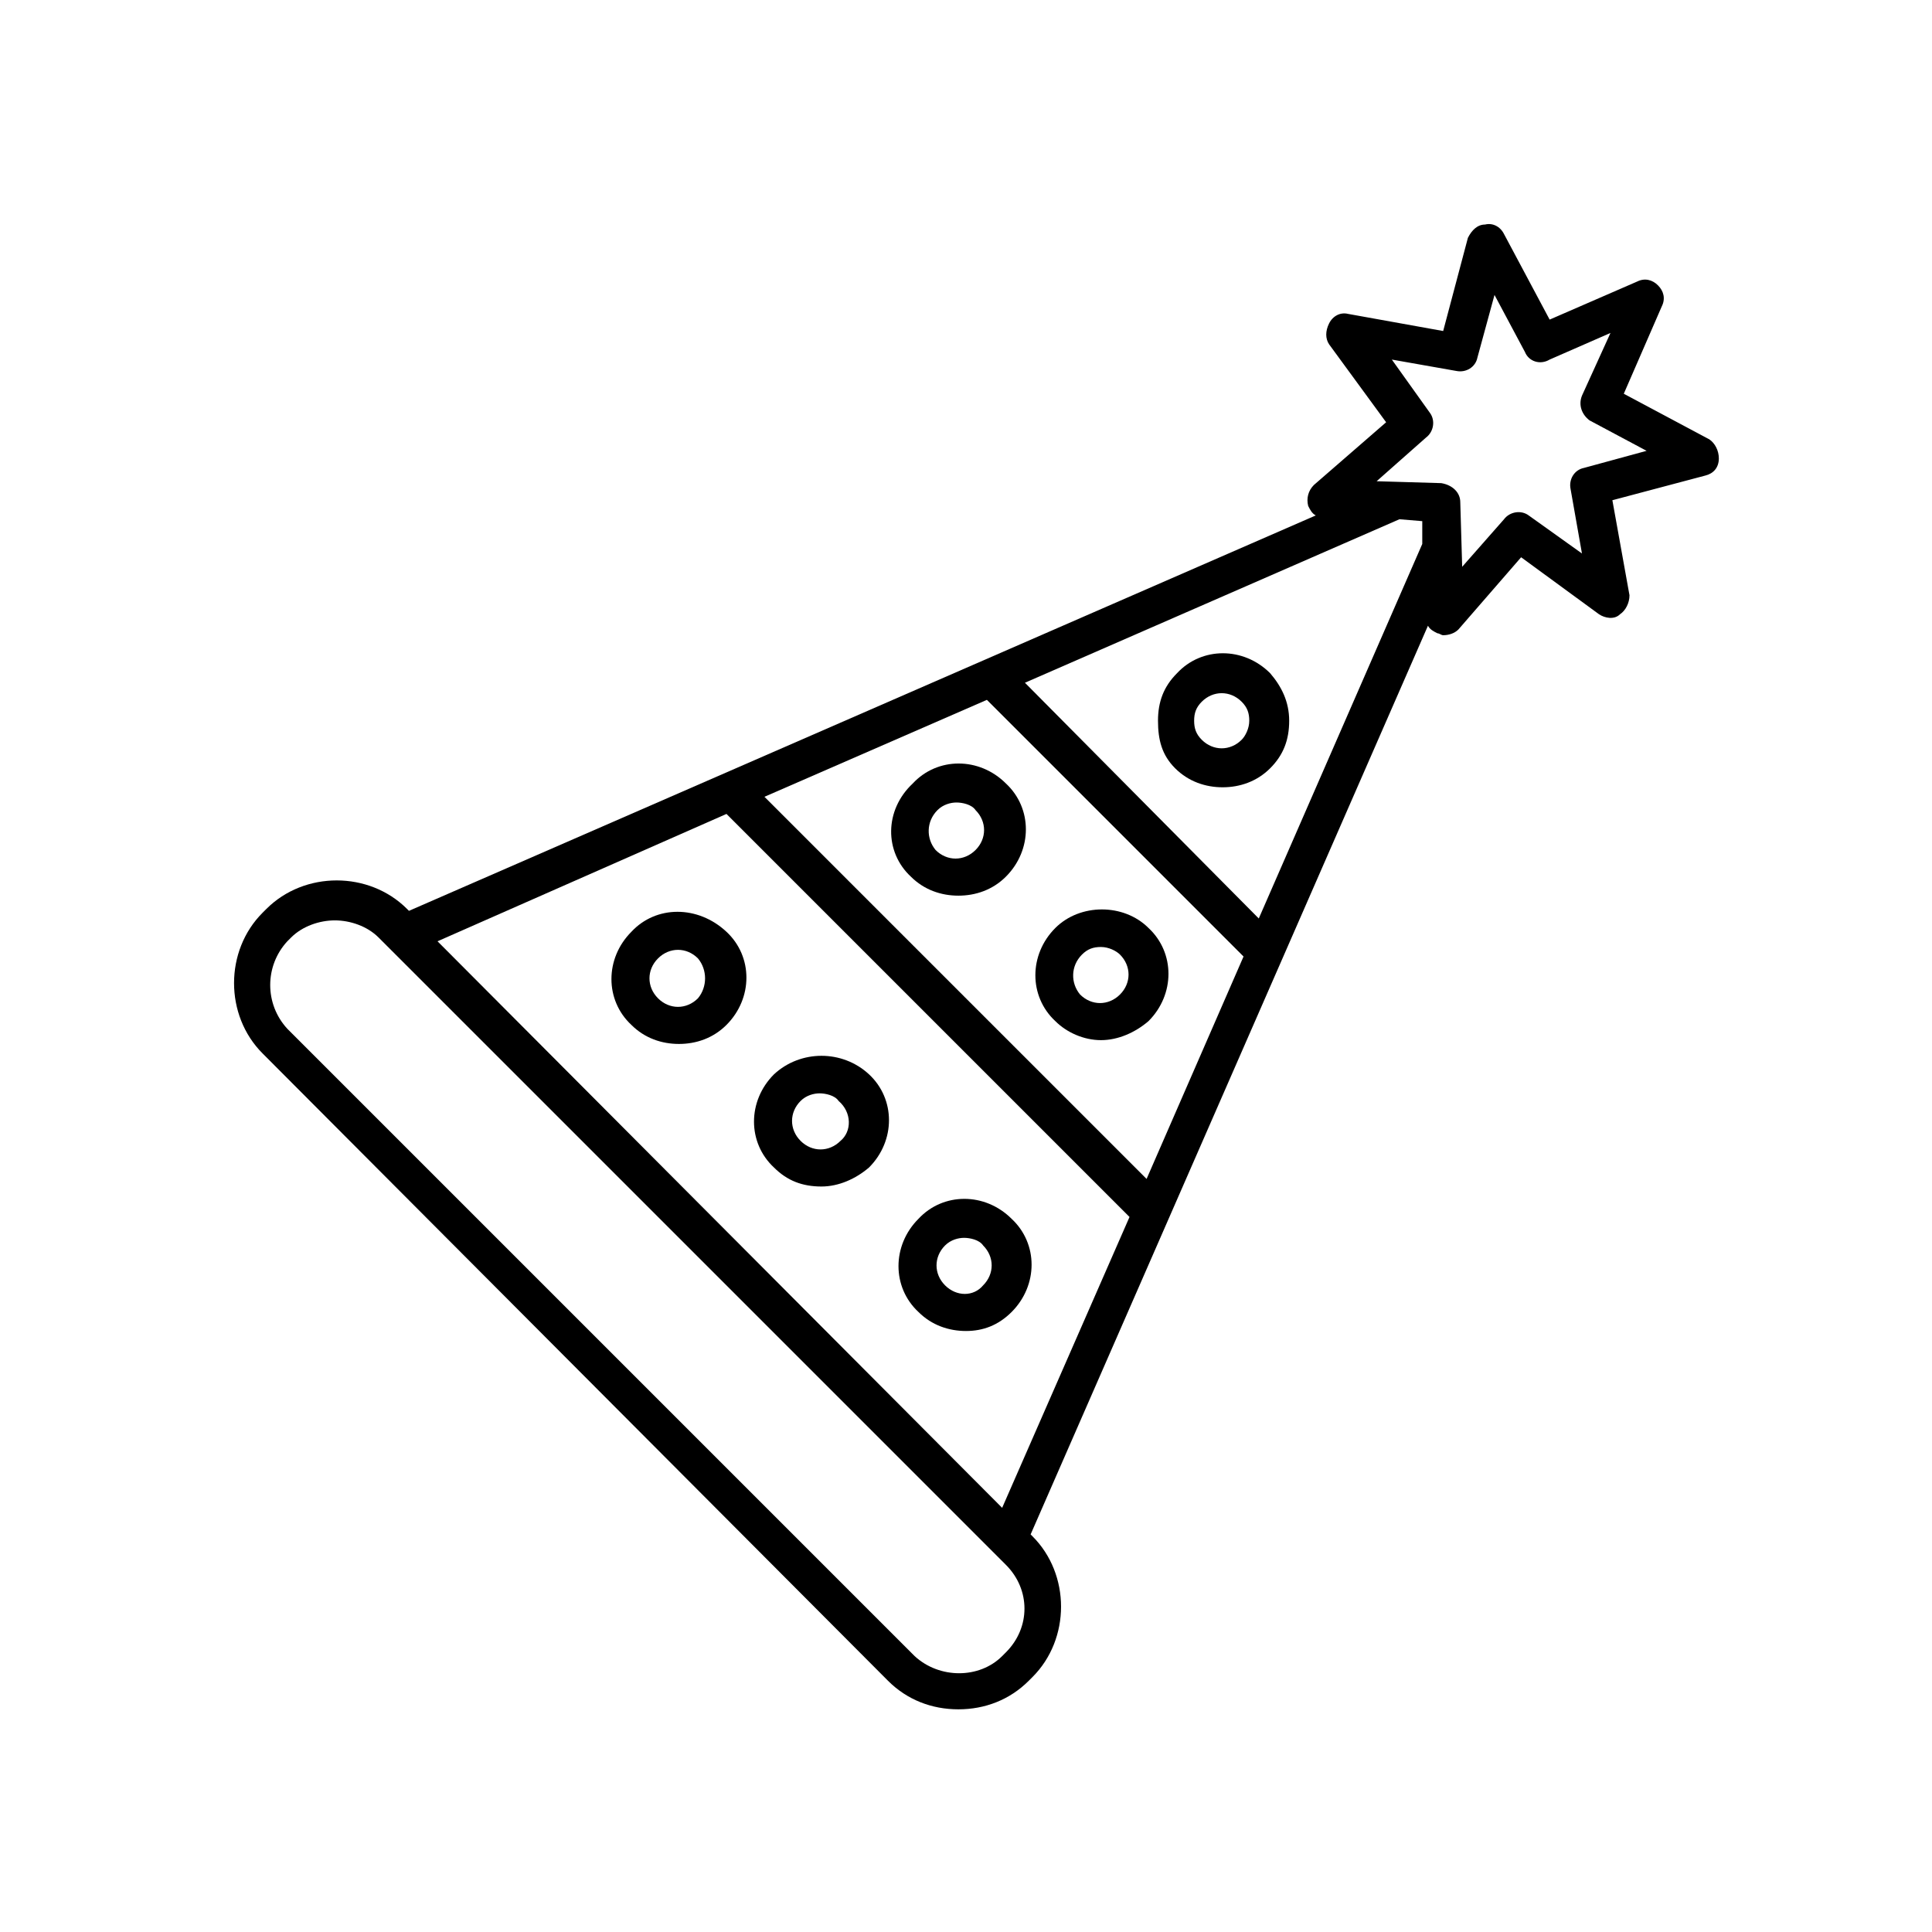 <?xml version="1.0" encoding="UTF-8"?>
<!-- The Best Svg Icon site in the world: iconSvg.co, Visit us! https://iconsvg.co -->
<svg fill="#000000" width="800px" height="800px" version="1.1" viewBox="144 144 512 512" xmlns="http://www.w3.org/2000/svg">
 <g>
  <path d="m311.33 390.93c-7.055 7.055-7.055 18.137 0 24.688 3.527 3.527 8.062 5.039 12.594 5.039 4.535 0 9.07-1.512 12.594-5.039 7.055-7.055 7.055-18.137 0-24.688-7.555-7.055-18.637-7.055-25.188 0zm17.633 17.633c-3.023 3.023-7.559 3.023-10.578 0-3.023-3.023-3.023-7.559 0-10.578 3.023-3.023 7.559-3.023 10.578 0 2.519 3.023 2.519 7.555 0 10.578z"/>
  <path d="m349.11 428.71c-7.055 7.055-7.055 18.137 0 24.688 3.527 3.527 7.559 5.039 12.594 5.039 4.535 0 9.07-2.016 12.594-5.039 7.055-7.055 7.055-18.137 0-24.688-7.051-6.547-18.133-6.547-25.188 0zm17.633 17.633c-3.023 3.023-7.559 3.023-10.578 0-3.023-3.023-3.023-7.559 0-10.578 1.512-1.512 3.527-2.016 5.039-2.016s4.031 0.504 5.039 2.016c3.523 3.023 3.523 8.059 0.5 10.578z"/>
  <path d="m412.09 491.69c7.055-7.055 7.055-18.137 0-24.688-7.055-7.055-18.137-7.055-24.688 0-7.055 7.055-7.055 18.137 0 24.688 3.527 3.527 8.062 5.039 12.594 5.039 4.535 0 8.566-1.512 12.094-5.039zm-17.633-7.055c-3.023-3.023-3.023-7.559 0-10.578 1.512-1.512 3.527-2.016 5.039-2.016 1.512 0 4.031 0.504 5.039 2.016 3.023 3.023 3.023 7.559 0 10.578-2.519 3.023-7.055 3.023-10.078 0z"/>
  <path d="m385.39 376.32c3.527 3.527 8.062 5.039 12.594 5.039 4.535 0 9.07-1.512 12.594-5.039 7.055-7.055 7.055-18.137 0-24.688-7.055-7.055-18.137-7.055-24.688 0-7.551 7.055-7.551 18.137-0.5 24.688zm7.055-17.633c1.512-1.512 3.527-2.016 5.039-2.016s4.031 0.504 5.039 2.016c3.023 3.023 3.023 7.559 0 10.578-3.023 3.023-7.559 3.023-10.578 0-2.523-3.023-2.523-7.555 0.5-10.578z"/>
  <path d="m435.77 419.65c4.535 0 9.07-2.016 12.594-5.039 7.055-7.055 7.055-18.137 0-24.688-6.551-6.551-18.137-6.551-24.688 0-7.055 7.055-7.055 18.137 0 24.688 3.023 3.023 7.559 5.039 12.094 5.039zm-5.039-22.672c1.512-1.512 3.023-2.016 5.039-2.016s4.031 1.008 5.039 2.016c3.023 3.023 3.023 7.559 0 10.578-3.023 3.023-7.559 3.023-10.578 0-2.523-3.023-2.523-7.555 0.5-10.578z"/>
  <path d="m455.42 347.6c3.527 3.527 8.062 5.039 12.594 5.039 4.535 0 9.07-1.512 12.594-5.039 3.527-3.527 5.039-7.559 5.039-12.594 0-5.039-2.016-9.07-5.039-12.594-7.055-7.055-18.137-7.055-24.688 0-3.527 3.527-5.039 7.559-5.039 12.594 0.004 5.039 1.012 9.066 4.539 12.594zm7.055-17.633c3.023-3.023 7.559-3.023 10.578 0 1.512 1.512 2.016 3.023 2.016 5.039 0 2.016-1.008 4.031-2.016 5.039-3.023 3.023-7.559 3.023-10.578 0-1.512-1.512-2.016-3.023-2.016-5.039 0-2.016 0.504-3.527 2.016-5.039z"/>
  <path d="m379.34 589.43c5.039 5.039 11.586 7.559 18.641 7.559s13.602-2.519 18.641-7.559l1.008-1.008c10.078-10.078 10.078-27.207 0-37.281l-0.504-0.504 105.3-240.82c0.504 1.008 1.512 1.512 2.519 2.016 0.504 0 1.008 0.504 1.512 0.504 1.512 0 3.023-0.504 4.031-1.512l16.625-19.145 20.656 15.113c1.512 1.008 4.031 1.512 5.543 0 1.512-1.008 2.519-3.023 2.519-5.039l-4.535-25.191 24.688-6.551c2.016-0.504 3.527-2.016 3.527-4.535 0-2.016-1.008-4.031-2.519-5.039l-22.672-12.09 10.078-23.176c1.008-2.016 0.504-4.031-1.008-5.543-1.512-1.512-3.527-2.016-5.543-1.008l-23.176 10.078-12.09-22.672c-1.008-2.016-3.023-3.023-5.039-2.519-2.016 0-3.527 1.512-4.535 3.527l-6.551 24.688-25.191-4.535c-2.016-0.504-4.031 0.504-5.039 2.519-1.008 2.016-1.008 4.031 0 5.543l15.113 20.656-19.145 16.625c-1.512 1.512-2.016 3.527-1.512 5.543 0.504 1.008 1.008 2.016 2.016 2.519l-240.32 104.79-0.504-0.504c-10.078-10.078-27.207-10.078-37.281 0l-1.008 1.008c-10.078 10.078-10.078 27.207 0 37.281zm26.195-259.96 68.016 68.016-25.695 58.945-101.27-101.27zm115.38-47.359v6.047l-43.328 99.25-61.969-62.473 99.25-43.328zm1.008-22.164c2.016-1.512 2.519-4.535 1.008-6.551l-10.078-14.105 17.129 3.023c2.519 0.504 5.039-1.008 5.543-3.527l4.535-16.625 8.062 15.113c1.008 2.519 4.031 3.527 6.551 2.016l16.121-7.055-7.559 16.625c-1.008 2.519 0 5.039 2.016 6.551l15.113 8.062-16.625 4.535c-2.519 0.504-4.031 3.023-3.527 5.543l3.023 17.129-14.105-10.078c-2.016-1.512-5.039-1.008-6.551 1.008l-11.086 12.594-0.504-17.129c0-2.519-2.016-4.535-5.039-5.039l-17.129-0.504zm-185.4 99.754 106.81 106.81-33.754 77.082-149.63-150.14zm-116.38 33.754 1.008-1.008c3.023-3.023 7.559-4.535 11.586-4.535 4.031 0 8.566 1.512 11.586 4.535l166.26 166.26c6.551 6.551 6.551 16.625 0 23.176l-1.008 1.008c-6.047 6.047-16.625 6.047-23.176 0l-166.26-166.26c-6.039-6.551-6.039-16.625 0.004-23.176z"/>
 </g>
</svg>